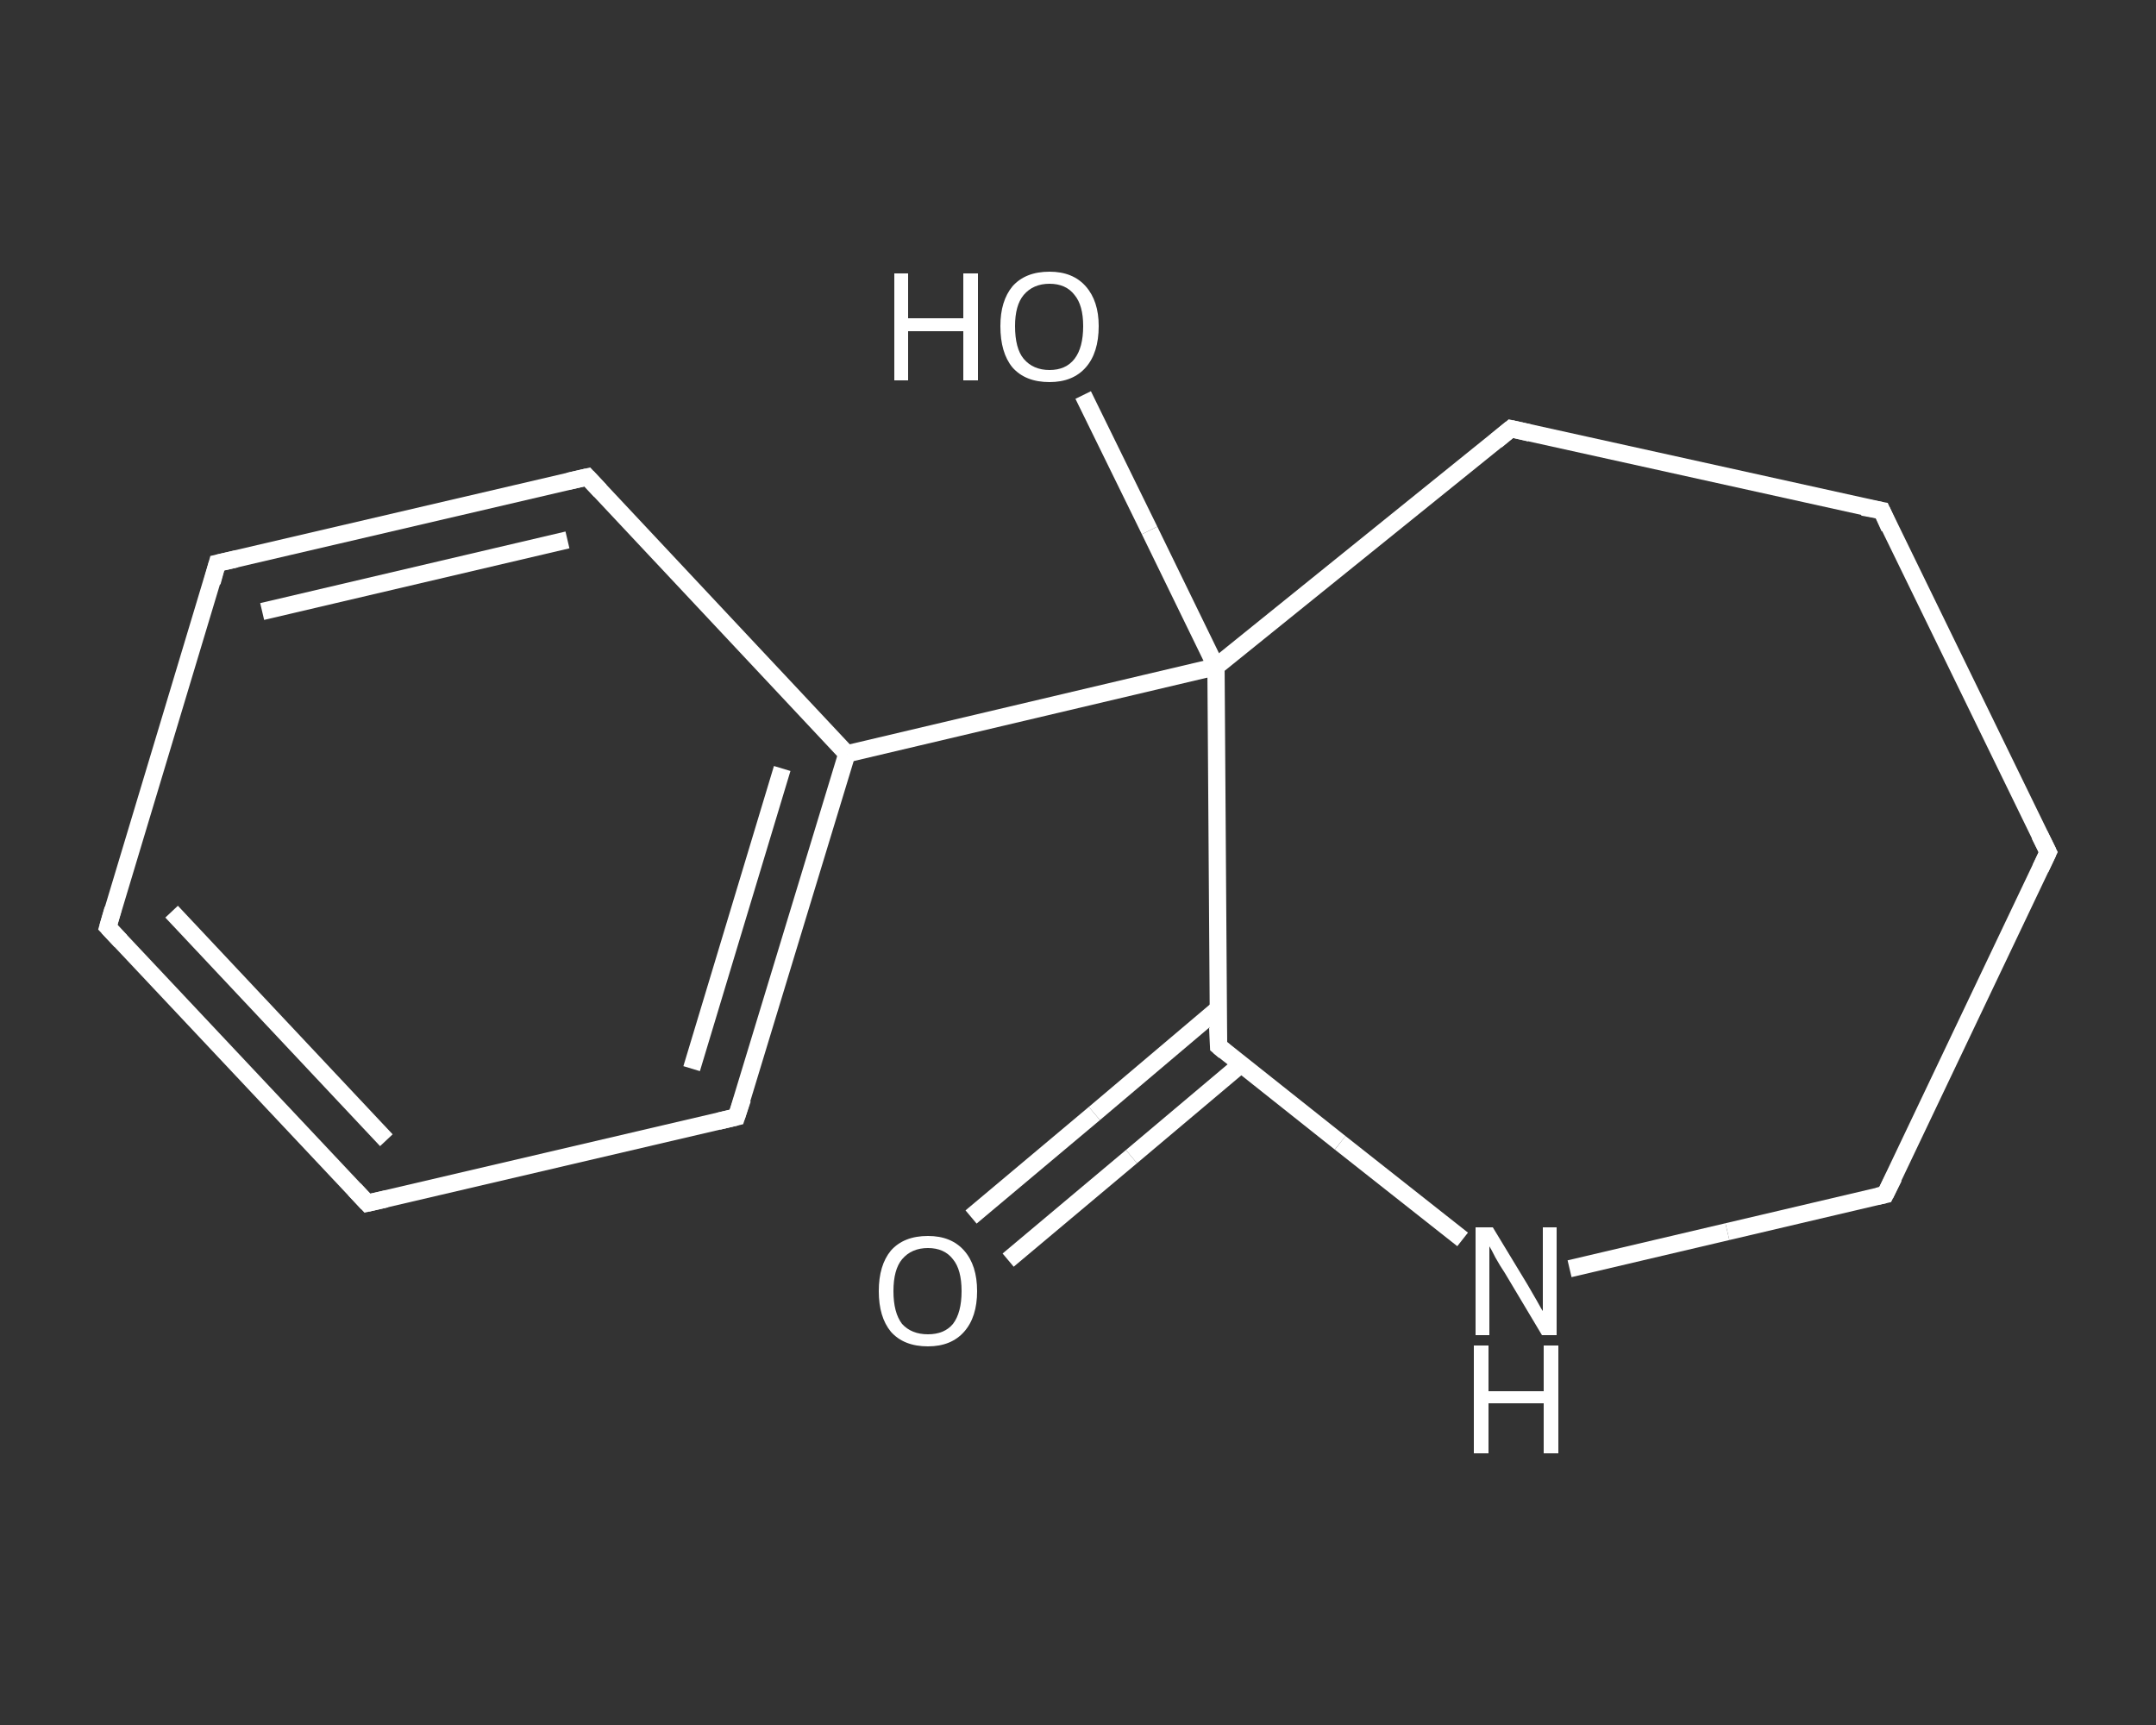 <?xml version='1.0' encoding='iso-8859-1'?>
<svg version='1.1' baseProfile='full'
              xmlns='http://www.w3.org/2000/svg'
                      xmlns:rdkit='http://www.rdkit.org/xml'
                      xmlns:xlink='http://www.w3.org/1999/xlink'
                  xml:space='preserve'
width='250px' height='200px' viewBox='0 0 250 200'>
<rect x="0" y="0" width="250" height="200" fill="#333333" stroke="none"/>
<!-- END OF HEADER -->
<rect style='opacity:1.0;fill:transparent;stroke:none' width='250.0' height='200.0' x='0.0' y='0.0'> </rect>
<path class='bond-0 atom-0 atom-1' d='M 112.6,141.1 L 126.9,129.1' style='fill:none;fill-rule:evenodd;stroke:#FFFFFF;stroke-width:2.0px;stroke-linecap:butt;stroke-linejoin:miter;stroke-opacity:1' />
<path class='bond-0 atom-0 atom-1' d='M 126.9,129.1 L 141.2,117.0' style='fill:none;fill-rule:evenodd;stroke:#FFFFFF;stroke-width:2.0px;stroke-linecap:butt;stroke-linejoin:miter;stroke-opacity:1' />
<path class='bond-0 atom-0 atom-1' d='M 116.9,146.1 L 131.2,134.1' style='fill:none;fill-rule:evenodd;stroke:#FFFFFF;stroke-width:2.0px;stroke-linecap:butt;stroke-linejoin:miter;stroke-opacity:1' />
<path class='bond-0 atom-0 atom-1' d='M 131.2,134.1 L 143.9,123.4' style='fill:none;fill-rule:evenodd;stroke:#FFFFFF;stroke-width:2.0px;stroke-linecap:butt;stroke-linejoin:miter;stroke-opacity:1' />
<path class='bond-1 atom-1 atom-2' d='M 141.3,121.3 L 155.4,132.5' style='fill:none;fill-rule:evenodd;stroke:#FFFFFF;stroke-width:2.0px;stroke-linecap:butt;stroke-linejoin:miter;stroke-opacity:1' />
<path class='bond-1 atom-1 atom-2' d='M 155.4,132.5 L 169.6,143.7' style='fill:none;fill-rule:evenodd;stroke:#FFFFFF;stroke-width:2.0px;stroke-linecap:butt;stroke-linejoin:miter;stroke-opacity:1' />
<path class='bond-2 atom-2 atom-3' d='M 182.0,147.1 L 200.3,142.8' style='fill:none;fill-rule:evenodd;stroke:#FFFFFF;stroke-width:2.0px;stroke-linecap:butt;stroke-linejoin:miter;stroke-opacity:1' />
<path class='bond-2 atom-2 atom-3' d='M 200.3,142.8 L 218.6,138.5' style='fill:none;fill-rule:evenodd;stroke:#FFFFFF;stroke-width:2.0px;stroke-linecap:butt;stroke-linejoin:miter;stroke-opacity:1' />
<path class='bond-3 atom-3 atom-4' d='M 218.6,138.5 L 237.5,98.8' style='fill:none;fill-rule:evenodd;stroke:#FFFFFF;stroke-width:2.0px;stroke-linecap:butt;stroke-linejoin:miter;stroke-opacity:1' />
<path class='bond-4 atom-4 atom-5' d='M 237.5,98.8 L 218.2,59.2' style='fill:none;fill-rule:evenodd;stroke:#FFFFFF;stroke-width:2.0px;stroke-linecap:butt;stroke-linejoin:miter;stroke-opacity:1' />
<path class='bond-5 atom-5 atom-6' d='M 218.2,59.2 L 175.2,49.7' style='fill:none;fill-rule:evenodd;stroke:#FFFFFF;stroke-width:2.0px;stroke-linecap:butt;stroke-linejoin:miter;stroke-opacity:1' />
<path class='bond-6 atom-6 atom-7' d='M 175.2,49.7 L 141.0,77.3' style='fill:none;fill-rule:evenodd;stroke:#FFFFFF;stroke-width:2.0px;stroke-linecap:butt;stroke-linejoin:miter;stroke-opacity:1' />
<path class='bond-7 atom-7 atom-8' d='M 141.0,77.3 L 133.3,61.5' style='fill:none;fill-rule:evenodd;stroke:#FFFFFF;stroke-width:2.0px;stroke-linecap:butt;stroke-linejoin:miter;stroke-opacity:1' />
<path class='bond-7 atom-7 atom-8' d='M 133.3,61.5 L 125.6,45.8' style='fill:none;fill-rule:evenodd;stroke:#FFFFFF;stroke-width:2.0px;stroke-linecap:butt;stroke-linejoin:miter;stroke-opacity:1' />
<path class='bond-8 atom-7 atom-9' d='M 141.0,77.3 L 98.2,87.4' style='fill:none;fill-rule:evenodd;stroke:#FFFFFF;stroke-width:2.0px;stroke-linecap:butt;stroke-linejoin:miter;stroke-opacity:1' />
<path class='bond-9 atom-9 atom-10' d='M 98.2,87.4 L 85.4,129.5' style='fill:none;fill-rule:evenodd;stroke:#FFFFFF;stroke-width:2.0px;stroke-linecap:butt;stroke-linejoin:miter;stroke-opacity:1' />
<path class='bond-9 atom-9 atom-10' d='M 90.7,89.1 L 80.2,123.9' style='fill:none;fill-rule:evenodd;stroke:#FFFFFF;stroke-width:2.0px;stroke-linecap:butt;stroke-linejoin:miter;stroke-opacity:1' />
<path class='bond-10 atom-10 atom-11' d='M 85.4,129.5 L 42.6,139.5' style='fill:none;fill-rule:evenodd;stroke:#FFFFFF;stroke-width:2.0px;stroke-linecap:butt;stroke-linejoin:miter;stroke-opacity:1' />
<path class='bond-11 atom-11 atom-12' d='M 42.6,139.5 L 12.5,107.5' style='fill:none;fill-rule:evenodd;stroke:#FFFFFF;stroke-width:2.0px;stroke-linecap:butt;stroke-linejoin:miter;stroke-opacity:1' />
<path class='bond-11 atom-11 atom-12' d='M 44.8,132.2 L 19.9,105.7' style='fill:none;fill-rule:evenodd;stroke:#FFFFFF;stroke-width:2.0px;stroke-linecap:butt;stroke-linejoin:miter;stroke-opacity:1' />
<path class='bond-12 atom-12 atom-13' d='M 12.5,107.5 L 25.2,65.3' style='fill:none;fill-rule:evenodd;stroke:#FFFFFF;stroke-width:2.0px;stroke-linecap:butt;stroke-linejoin:miter;stroke-opacity:1' />
<path class='bond-13 atom-13 atom-14' d='M 25.2,65.3 L 68.1,55.3' style='fill:none;fill-rule:evenodd;stroke:#FFFFFF;stroke-width:2.0px;stroke-linecap:butt;stroke-linejoin:miter;stroke-opacity:1' />
<path class='bond-13 atom-13 atom-14' d='M 30.4,70.9 L 65.8,62.6' style='fill:none;fill-rule:evenodd;stroke:#FFFFFF;stroke-width:2.0px;stroke-linecap:butt;stroke-linejoin:miter;stroke-opacity:1' />
<path class='bond-14 atom-7 atom-1' d='M 141.0,77.3 L 141.3,121.3' style='fill:none;fill-rule:evenodd;stroke:#FFFFFF;stroke-width:2.0px;stroke-linecap:butt;stroke-linejoin:miter;stroke-opacity:1' />
<path class='bond-15 atom-14 atom-9' d='M 68.1,55.3 L 98.2,87.4' style='fill:none;fill-rule:evenodd;stroke:#FFFFFF;stroke-width:2.0px;stroke-linecap:butt;stroke-linejoin:miter;stroke-opacity:1' />
<path d='M 142.0,121.9 L 141.3,121.3 L 141.2,119.1' style='fill:none;stroke:#FFFFFF;stroke-width:2.0px;stroke-linecap:butt;stroke-linejoin:miter;stroke-opacity:1;' />
<path d='M 217.7,138.7 L 218.6,138.5 L 219.6,136.5' style='fill:none;stroke:#FFFFFF;stroke-width:2.0px;stroke-linecap:butt;stroke-linejoin:miter;stroke-opacity:1;' />
<path d='M 236.6,100.7 L 237.5,98.8 L 236.5,96.8' style='fill:none;stroke:#FFFFFF;stroke-width:2.0px;stroke-linecap:butt;stroke-linejoin:miter;stroke-opacity:1;' />
<path d='M 219.1,61.2 L 218.2,59.2 L 216.0,58.8' style='fill:none;stroke:#FFFFFF;stroke-width:2.0px;stroke-linecap:butt;stroke-linejoin:miter;stroke-opacity:1;' />
<path d='M 177.4,50.2 L 175.2,49.7 L 173.5,51.1' style='fill:none;stroke:#FFFFFF;stroke-width:2.0px;stroke-linecap:butt;stroke-linejoin:miter;stroke-opacity:1;' />
<path d='M 86.1,127.4 L 85.4,129.5 L 83.3,130.0' style='fill:none;stroke:#FFFFFF;stroke-width:2.0px;stroke-linecap:butt;stroke-linejoin:miter;stroke-opacity:1;' />
<path d='M 44.8,139.0 L 42.6,139.5 L 41.1,137.9' style='fill:none;stroke:#FFFFFF;stroke-width:2.0px;stroke-linecap:butt;stroke-linejoin:miter;stroke-opacity:1;' />
<path d='M 14.0,109.1 L 12.5,107.5 L 13.1,105.4' style='fill:none;stroke:#FFFFFF;stroke-width:2.0px;stroke-linecap:butt;stroke-linejoin:miter;stroke-opacity:1;' />
<path d='M 24.6,67.5 L 25.2,65.3 L 27.4,64.8' style='fill:none;stroke:#FFFFFF;stroke-width:2.0px;stroke-linecap:butt;stroke-linejoin:miter;stroke-opacity:1;' />
<path d='M 65.9,55.8 L 68.1,55.3 L 69.6,56.9' style='fill:none;stroke:#FFFFFF;stroke-width:2.0px;stroke-linecap:butt;stroke-linejoin:miter;stroke-opacity:1;' />
<path class='atom-0' d='M 101.9 149.7
Q 101.9 146.7, 103.3 145.0
Q 104.8 143.3, 107.6 143.3
Q 110.3 143.3, 111.8 145.0
Q 113.3 146.7, 113.3 149.7
Q 113.3 152.7, 111.8 154.4
Q 110.3 156.1, 107.6 156.1
Q 104.8 156.1, 103.3 154.4
Q 101.9 152.7, 101.9 149.7
M 107.6 154.7
Q 109.5 154.7, 110.5 153.5
Q 111.5 152.2, 111.5 149.7
Q 111.5 147.2, 110.5 146.0
Q 109.5 144.7, 107.6 144.7
Q 105.7 144.7, 104.6 146.0
Q 103.6 147.2, 103.6 149.7
Q 103.6 152.2, 104.6 153.5
Q 105.7 154.7, 107.6 154.7
' fill='#FFFFFF'/>
<path class='atom-2' d='M 173.1 142.3
L 177.1 148.9
Q 177.5 149.6, 178.2 150.8
Q 178.8 151.9, 178.9 152.0
L 178.9 142.3
L 180.5 142.3
L 180.5 154.8
L 178.8 154.8
L 174.5 147.6
Q 173.9 146.7, 173.4 145.8
Q 172.9 144.8, 172.7 144.5
L 172.7 154.8
L 171.1 154.8
L 171.1 142.3
L 173.1 142.3
' fill='#FFFFFF'/>
<path class='atom-2' d='M 170.9 156.0
L 172.6 156.0
L 172.6 161.3
L 179.0 161.3
L 179.0 156.0
L 180.7 156.0
L 180.7 168.5
L 179.0 168.5
L 179.0 162.7
L 172.6 162.7
L 172.6 168.5
L 170.9 168.5
L 170.9 156.0
' fill='#FFFFFF'/>
<path class='atom-8' d='M 103.7 31.7
L 105.3 31.7
L 105.3 36.9
L 111.7 36.9
L 111.7 31.7
L 113.4 31.7
L 113.4 44.1
L 111.7 44.1
L 111.7 38.4
L 105.3 38.4
L 105.3 44.1
L 103.7 44.1
L 103.7 31.7
' fill='#FFFFFF'/>
<path class='atom-8' d='M 116.0 37.8
Q 116.0 34.9, 117.4 33.2
Q 118.9 31.5, 121.7 31.5
Q 124.4 31.5, 125.9 33.2
Q 127.4 34.9, 127.4 37.8
Q 127.4 40.9, 125.9 42.6
Q 124.4 44.3, 121.7 44.3
Q 118.9 44.3, 117.4 42.6
Q 116.0 40.9, 116.0 37.8
M 121.7 42.9
Q 123.6 42.9, 124.6 41.6
Q 125.6 40.3, 125.6 37.8
Q 125.6 35.4, 124.6 34.2
Q 123.6 32.9, 121.7 32.9
Q 119.8 32.9, 118.7 34.2
Q 117.7 35.4, 117.7 37.8
Q 117.7 40.4, 118.7 41.6
Q 119.8 42.9, 121.7 42.9
' fill='#FFFFFF'/>
</svg>
